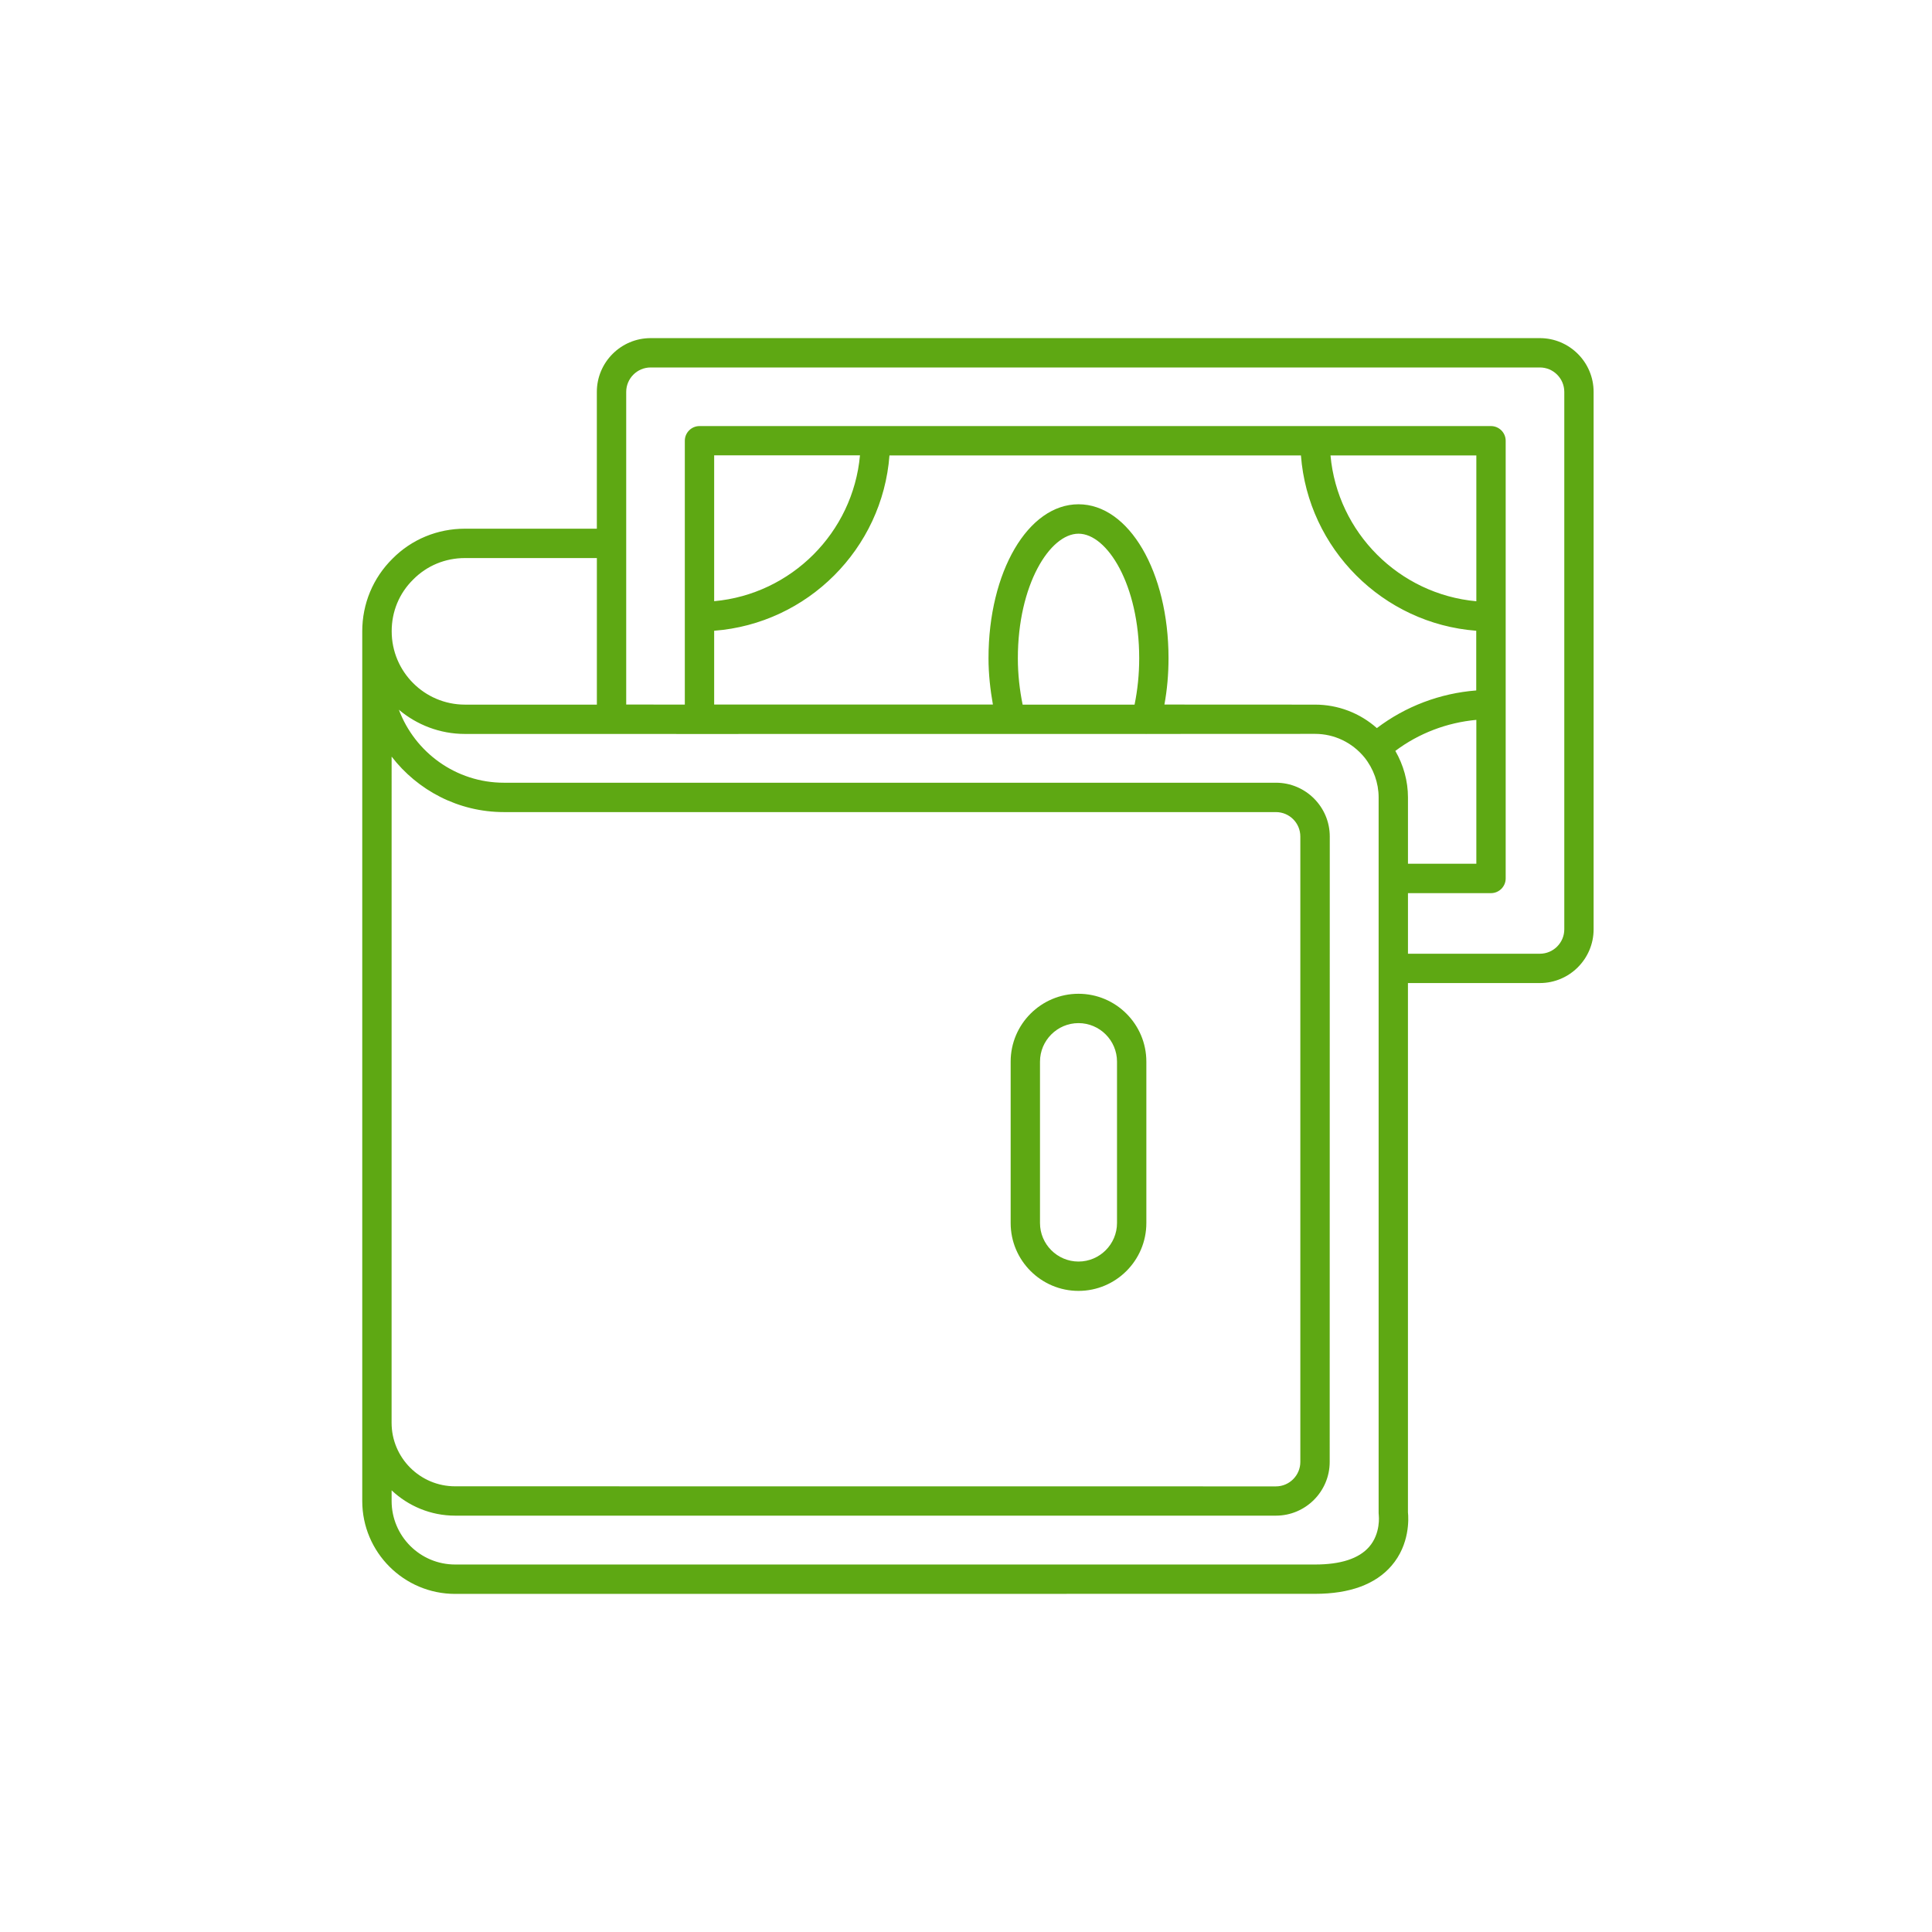<svg width="80" height="80" viewBox="0 0 80 80" fill="none" xmlns="http://www.w3.org/2000/svg">
<path d="M63.762 14.001H26.941C25.713 14.001 24.714 15 24.714 16.227V21.892H19.253C18.11 21.892 17.041 22.336 16.252 23.134C15.447 23.93 15 24.997 15 26.142V62.154C15 64.275 16.725 66 18.846 66L54.455 65.997C55.889 65.997 56.955 65.605 57.62 64.834C58.382 63.95 58.328 62.877 58.3 62.622V40.706H63.762C64.989 40.706 65.988 39.707 65.988 38.48V16.227C65.988 14.999 64.989 14.001 63.762 14.001ZM17.112 23.994C17.677 23.423 18.436 23.108 19.253 23.108H24.715V29.177H19.253C17.579 29.177 16.219 27.816 16.219 26.142C16.216 25.325 16.532 24.562 17.112 23.994ZM16.216 31.33C17.291 32.724 18.977 33.627 20.869 33.627H52.833C53.392 33.627 53.844 34.079 53.844 34.638V60.536C53.844 61.092 53.389 61.548 52.833 61.548L18.846 61.545C17.394 61.545 16.215 60.366 16.215 58.914L16.216 31.33ZM56.691 64.054C56.266 64.54 55.513 64.783 54.455 64.783H18.846C17.394 64.783 16.216 63.604 16.216 62.152V61.712C16.905 62.359 17.829 62.76 18.846 62.76H52.833C54.06 62.76 55.06 61.76 55.06 60.533L55.063 34.638C55.063 33.411 54.063 32.411 52.836 32.411H20.869C18.877 32.411 17.179 31.151 16.517 29.389C17.258 30.012 18.212 30.391 19.25 30.391H25.32L30.568 30.394C30.574 30.394 30.581 30.391 30.587 30.391H47.433C47.442 30.391 47.451 30.394 47.463 30.394C47.472 30.394 47.478 30.391 47.487 30.391L54.456 30.388C55.245 30.388 55.986 30.741 56.494 31.357C56.873 31.828 57.086 32.417 57.086 33.019V62.656C57.086 62.683 57.089 62.714 57.092 62.741C57.092 62.747 57.183 63.492 56.691 64.054ZM42.147 27.257C42.147 24.22 43.472 22.099 44.659 22.099C45.847 22.099 47.172 24.216 47.172 27.257C47.172 27.922 47.105 28.566 46.98 29.177H42.345C42.22 28.563 42.147 27.922 42.147 27.257ZM57.013 30.149C56.311 29.526 55.406 29.177 54.455 29.177L48.216 29.174C48.329 28.557 48.386 27.916 48.386 27.254C48.386 23.682 46.749 20.881 44.659 20.881C42.569 20.881 40.932 23.679 40.932 27.254C40.932 27.916 41.005 28.554 41.114 29.174H29.572V26.118C33.438 25.823 36.537 22.725 36.831 18.858H53.869C54.163 22.725 57.262 25.823 61.128 26.118V28.59C59.631 28.706 58.201 29.247 57.013 30.149ZM29.572 24.894V18.855H35.61C35.319 22.054 32.767 24.605 29.572 24.894ZM55.093 18.858H61.132V24.897C57.933 24.605 55.382 22.054 55.093 18.858ZM57.778 31.093C58.75 30.364 59.911 29.921 61.132 29.808V35.765H58.301V33.019C58.301 32.342 58.115 31.679 57.778 31.093ZM64.774 38.48C64.774 39.036 64.321 39.492 63.762 39.492H58.301V36.983H61.739C62.073 36.983 62.347 36.71 62.347 36.375V18.25C62.347 17.916 62.073 17.643 61.739 17.643H28.964C28.63 17.643 28.357 17.916 28.357 18.25V29.176L25.93 29.173V16.228C25.93 15.672 26.383 15.216 26.941 15.216H63.763C64.319 15.216 64.774 15.669 64.774 16.228L64.774 38.48Z" fill="#5EA813"/>
<path d="M44.658 53.453C46.208 53.453 47.468 52.192 47.468 50.643V43.96C47.468 42.411 46.208 41.15 44.658 41.15C43.109 41.15 41.849 42.411 41.849 43.96V50.643C41.849 52.192 43.109 53.453 44.658 53.453ZM43.064 43.96C43.064 43.082 43.781 42.365 44.658 42.365C45.536 42.365 46.253 43.082 46.253 43.96V50.643C46.253 51.521 45.536 52.238 44.658 52.238C43.781 52.238 43.064 51.521 43.064 50.643V43.96Z" fill="#5EA813"/>
</svg>
